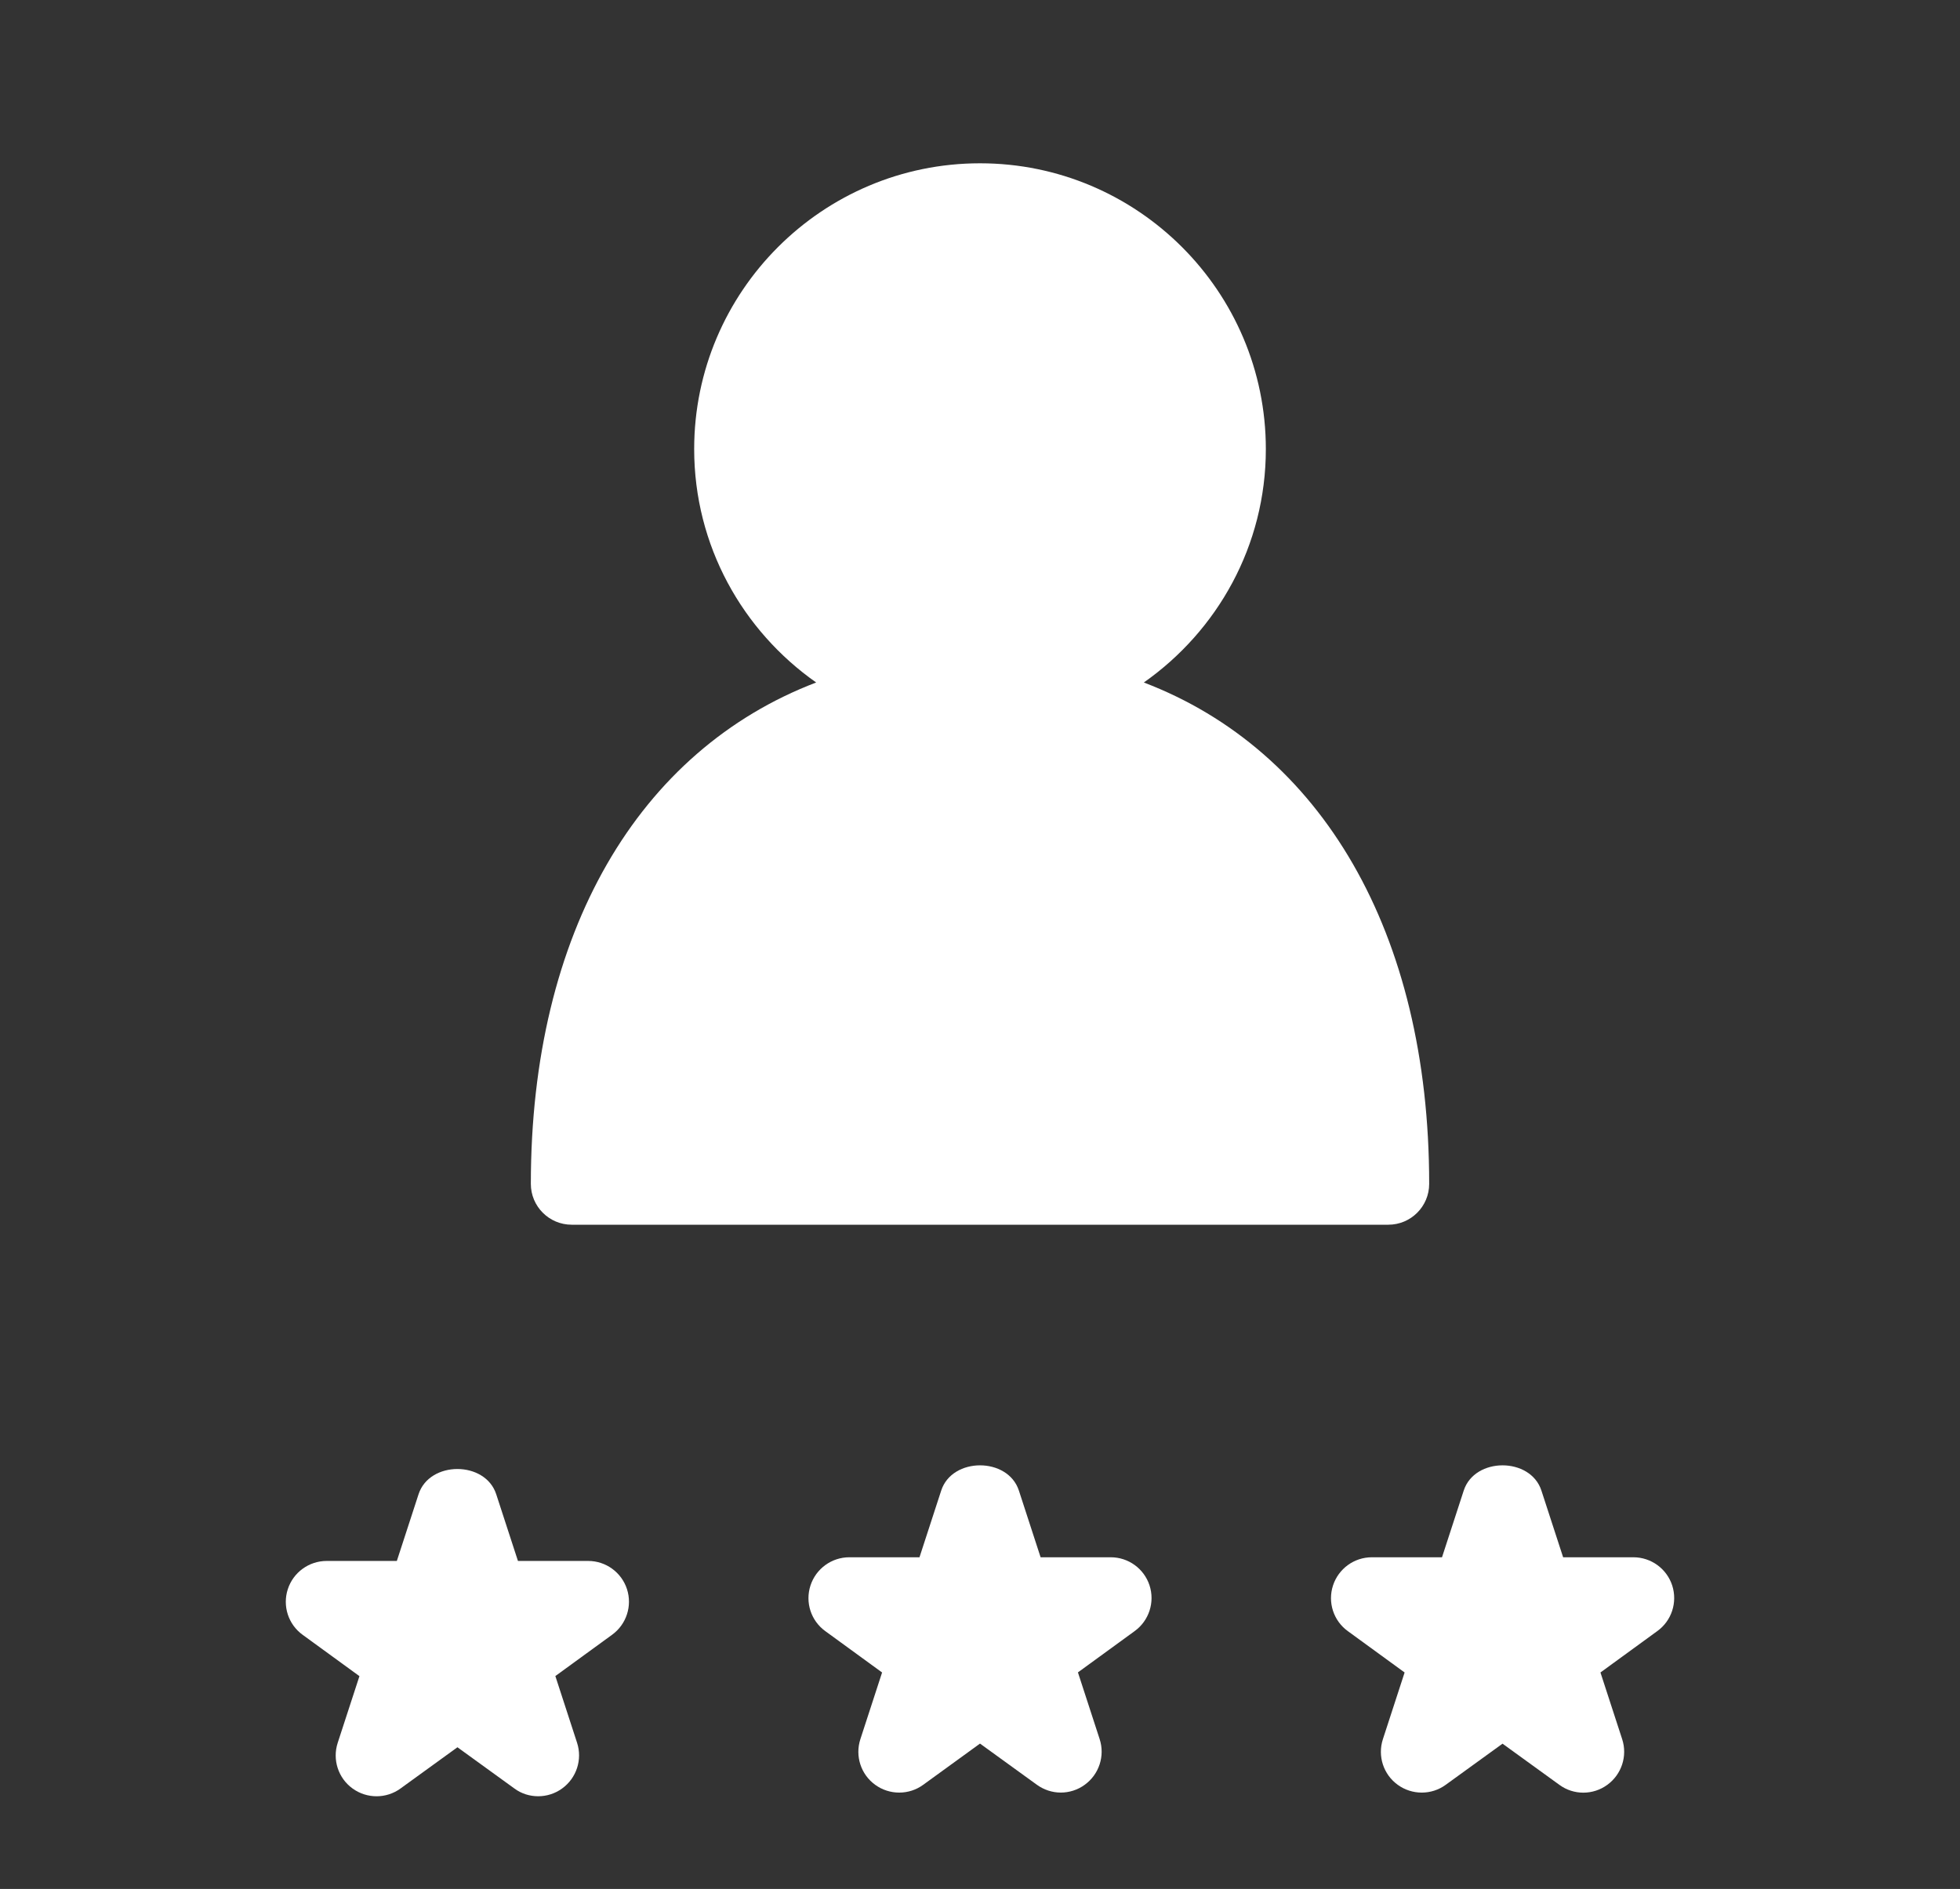 <svg width="111" height="107" viewBox="0 0 111 107" fill="none" xmlns="http://www.w3.org/2000/svg">
<rect x="0" y="0" width="111" height="107" fill="#333333" stroke="none"/>
<g clip-path="url(#clip0_121_1777)">
<path d="M30.063 67.062C30.063 68.339 31.099 69.375 32.375 69.375H78.625C79.902 69.375 80.938 68.339 80.938 67.062C80.938 52.79 74.819 42.495 64.778 38.66C68.945 35.733 71.688 30.909 71.688 25.438C71.688 16.511 64.427 9.25 55.5 9.25C46.574 9.25 39.313 16.511 39.313 25.438C39.313 30.909 42.055 35.733 46.222 38.66C36.182 42.495 30.063 52.79 30.063 67.062Z" fill="white"/>
<path d="M33.31 88.421H29.333L28.102 84.642C27.483 82.737 24.324 82.737 23.704 84.642L22.474 88.421H18.501C17.497 88.421 16.609 89.068 16.299 90.021C15.99 90.974 16.327 92.019 17.141 92.606L20.356 94.947L19.125 98.725C18.816 99.678 19.153 100.723 19.967 101.311C20.776 101.898 21.877 101.898 22.682 101.311L25.906 98.975L29.125 101.306C29.527 101.607 30.003 101.75 30.48 101.75C30.956 101.75 31.437 101.602 31.84 101.306C32.649 100.719 32.991 99.673 32.681 98.721L31.451 94.942L34.665 92.602C35.475 92.014 35.817 90.969 35.507 90.016C35.197 89.064 34.309 88.421 33.31 88.421Z" fill="white"/>
<path d="M62.905 88.213H58.932L57.702 84.434C57.082 82.529 53.923 82.529 53.303 84.434L52.073 88.213H48.1C47.097 88.213 46.209 88.86 45.899 89.813C45.589 90.766 45.927 91.811 46.741 92.398L49.955 94.739L48.725 98.517C48.415 99.47 48.752 100.515 49.566 101.103C50.376 101.69 51.477 101.69 52.281 101.103L55.5 98.767L58.719 101.098C59.122 101.389 59.598 101.542 60.075 101.542C60.551 101.542 61.032 101.394 61.434 101.098C62.244 100.511 62.586 99.465 62.276 98.513L61.046 94.734L64.26 92.394C65.07 91.806 65.412 90.761 65.102 89.808C64.792 88.856 63.904 88.213 62.905 88.213Z" fill="white"/>
<path d="M94.703 89.813C94.393 88.86 93.505 88.213 92.502 88.213H88.524L87.294 84.434C86.674 82.529 83.515 82.529 82.895 84.434L81.665 88.213H77.692C76.689 88.213 75.801 88.86 75.491 89.813C75.181 90.766 75.519 91.811 76.333 92.398L79.547 94.739L78.317 98.517C78.007 99.47 78.344 100.515 79.159 101.103C79.968 101.69 81.069 101.69 81.873 101.103L85.092 98.772L88.311 101.103C88.714 101.399 89.19 101.547 89.666 101.547C90.143 101.547 90.624 101.399 91.026 101.103C91.836 100.515 92.178 99.47 91.868 98.517L90.638 94.739L93.852 92.398C94.671 91.811 95.008 90.766 94.703 89.813Z" fill="white"/>
</g>
<defs>
<clipPath id="clip0_121_1777">
<rect width="111" height="107" fill="white"/>
</clipPath>
</defs>
</svg>
